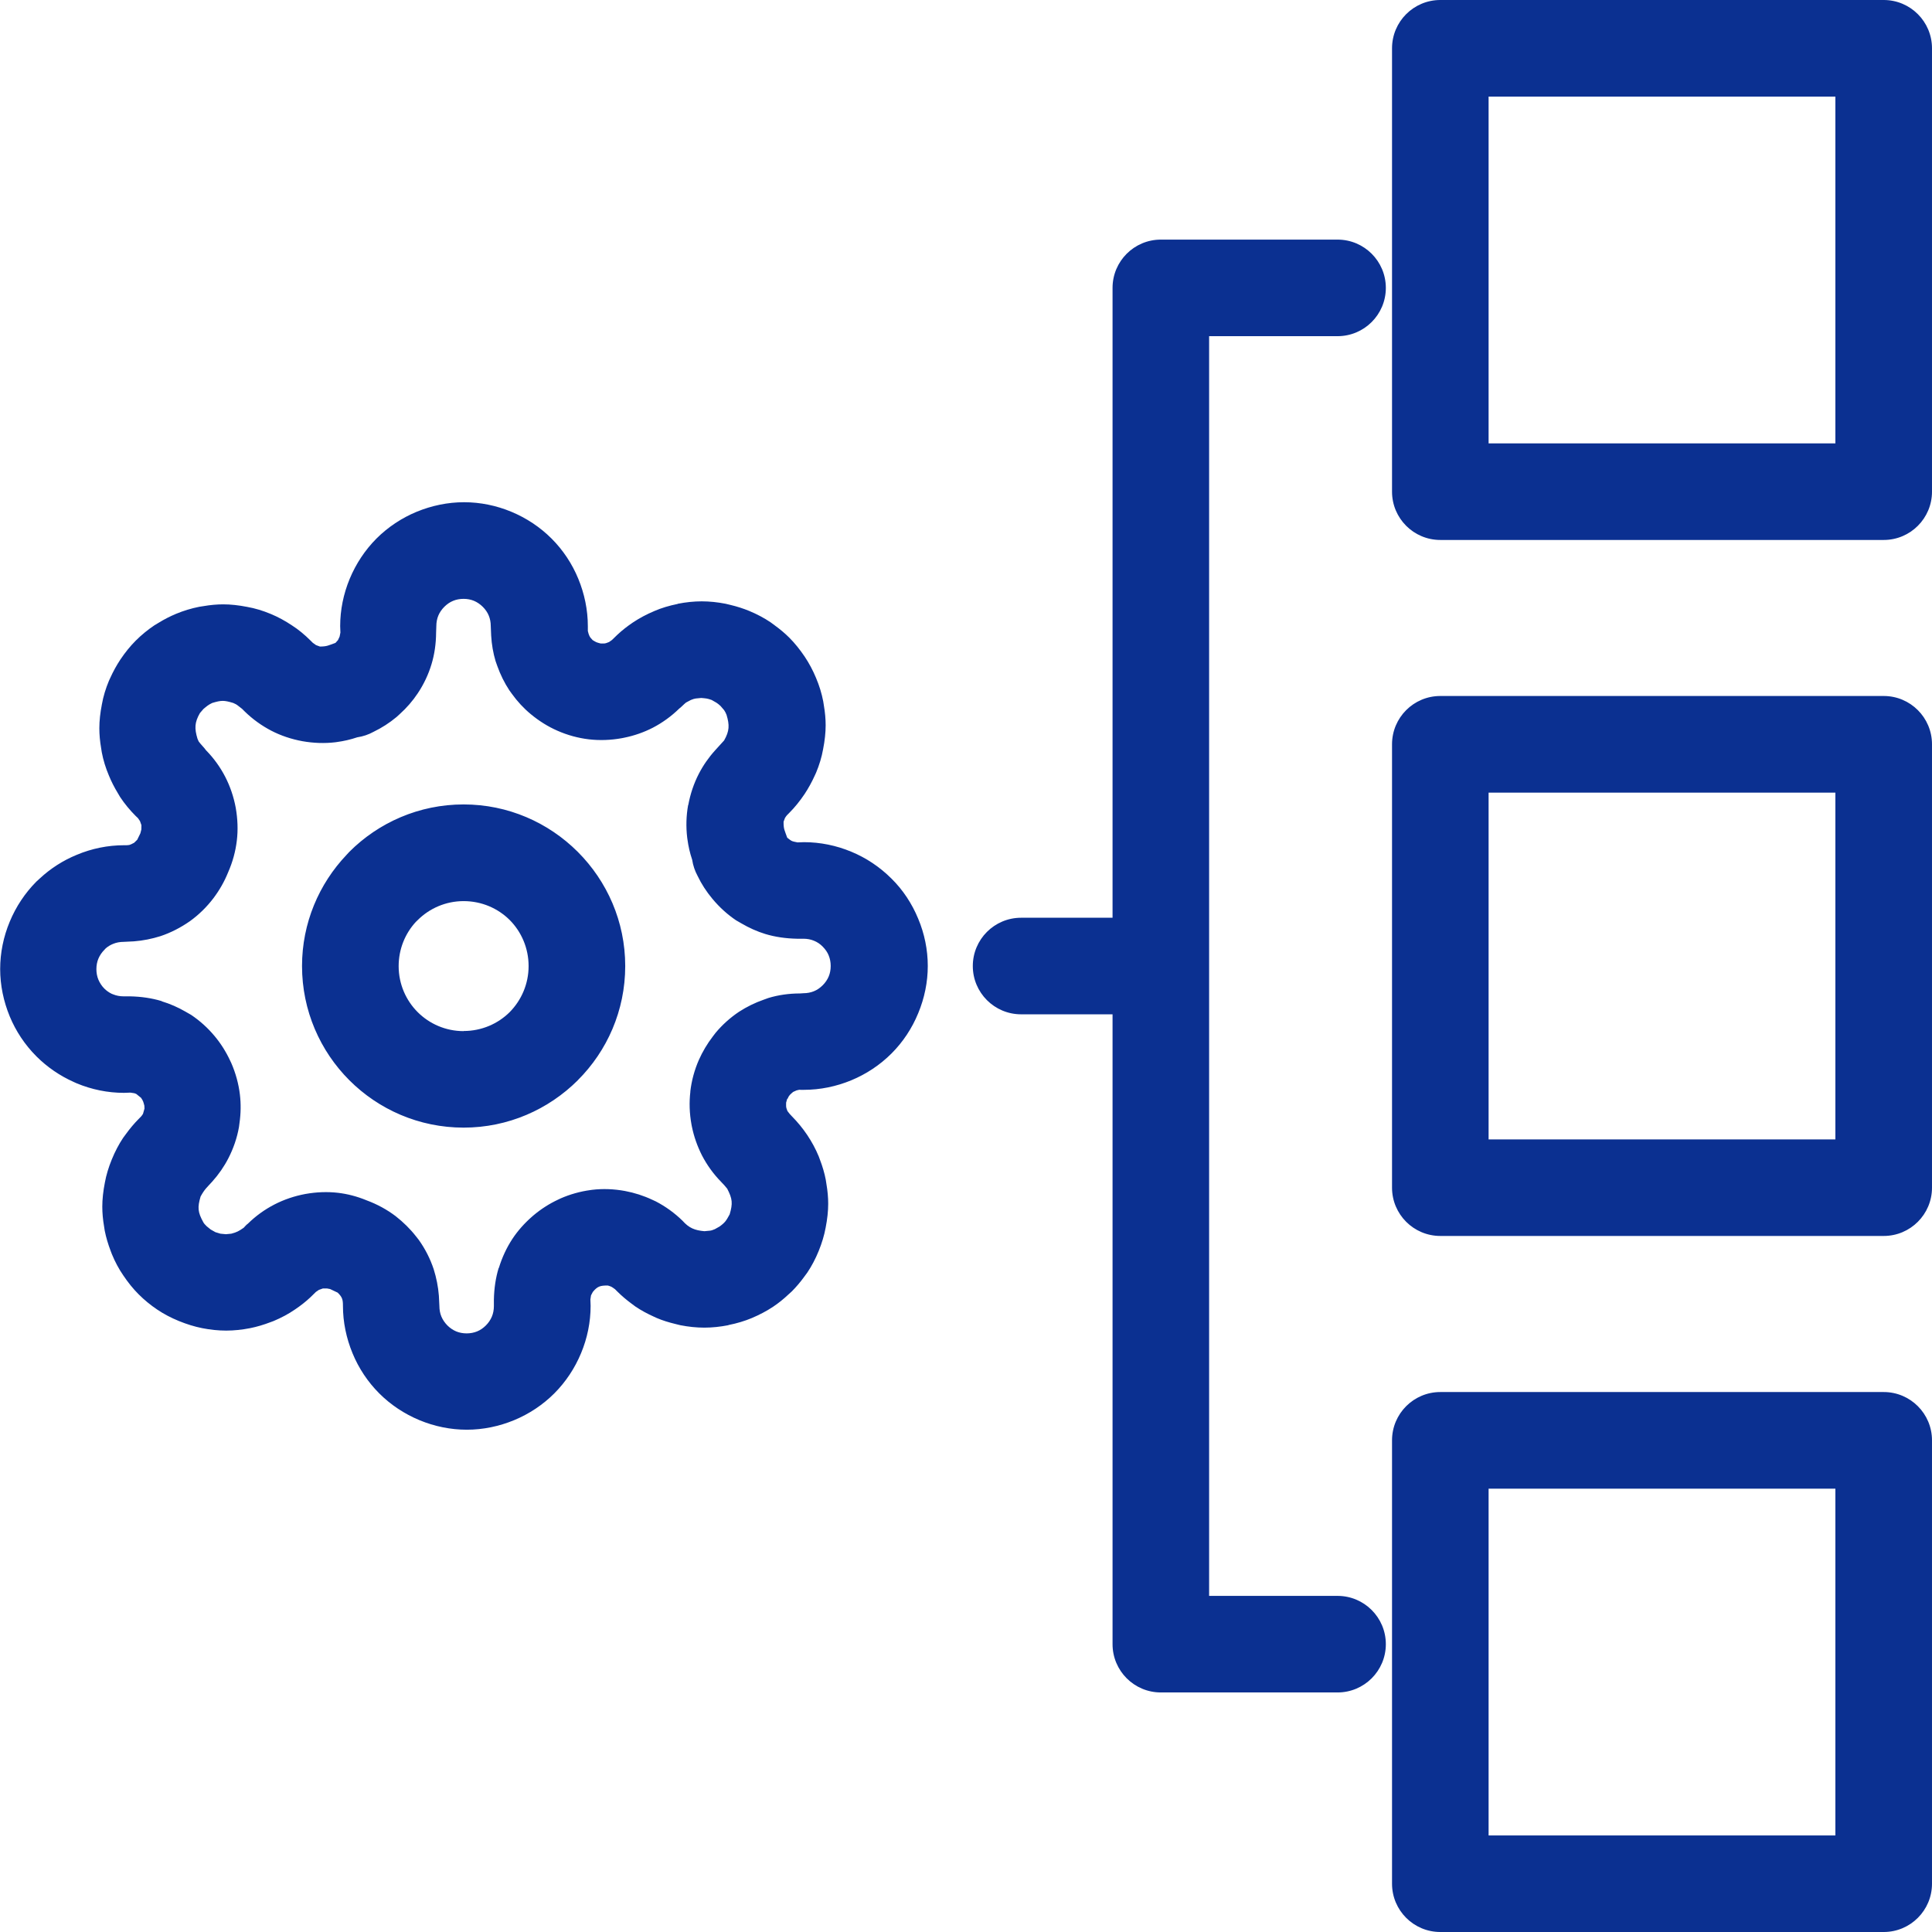 <?xml version="1.0" encoding="UTF-8"?> <svg xmlns="http://www.w3.org/2000/svg" xmlns:xlink="http://www.w3.org/1999/xlink" xml:space="preserve" width="100%" height="100%" version="1.1" shape-rendering="geometricPrecision" text-rendering="geometricPrecision" image-rendering="optimizeQuality" fill-rule="evenodd" clip-rule="evenodd" viewBox="0 0 333.33 333.33"> <g id="Layer_x0020_1"> <path fill="#0B3091" fill-rule="nonzero" d="M135.82 189.57l-0.19 0.67c0,0.83 -0.05,0.71 0.23,1.45 0.29,0.39 0.44,0.58 0.77,0.91 0.97,0.98 1.87,2.07 2.64,3.22 0.79,1.18 1.46,2.42 1.98,3.68l0.2 0.54c0.45,1.17 0.8,2.35 1.02,3.5l0.11 0.71c0.21,1.21 0.31,2.36 0.31,3.43 0,1.27 -0.15,2.66 -0.44,4.13 -0.24,1.32 -0.65,2.67 -1.2,4.02 -0.55,1.36 -1.21,2.6 -1.95,3.71l-0.5 0.68c-0.69,0.96 -1.42,1.81 -2.17,2.57l-0.54 0.49c-0.88,0.83 -1.78,1.56 -2.7,2.17 -1.1,0.73 -2.34,1.39 -3.69,1.96 -1.22,0.51 -2.58,0.92 -4.01,1.2l-0.03 0.03c-1.39,0.27 -2.78,0.42 -4.14,0.42 -1.37,0 -2.76,-0.15 -4.14,-0.42l-0.81 -0.2c-1.17,-0.28 -2.27,-0.62 -3.25,-1.04l-0.48 -0.22c-1.14,-0.51 -2.21,-1.09 -3.18,-1.74l-0.7 -0.52c-0.88,-0.65 -1.72,-1.36 -2.5,-2.14l-0.35 -0.35c-0.59,-0.42 -0.57,-0.44 -1.24,-0.64 -1.28,0 -1.77,0.11 -2.59,1.11l-0.31 0.59 -0.11 0.7 0.04 1.11c0,2.8 -0.57,5.59 -1.65,8.17 -1.07,2.58 -2.63,4.94 -4.61,6.93 -1.98,1.98 -4.35,3.55 -6.93,4.62 -2.59,1.07 -5.37,1.65 -8.17,1.65 -2.8,0 -5.58,-0.57 -8.18,-1.65 -2.57,-1.07 -4.94,-2.63 -6.93,-4.62 -1.98,-1.98 -3.55,-4.35 -4.61,-6.93 -1.07,-2.59 -1.65,-5.37 -1.65,-8.17 0,-1.05 -0.1,-1.5 -0.91,-2.28l-1.31 -0.62 -0.53 -0.1 -0.71 -0 -0.7 0.25 -0.51 0.35 -0.94 0.92c-0.83,0.78 -1.73,1.48 -2.67,2.11 -1.11,0.77 -2.36,1.43 -3.69,1.99l-0.54 0.2c-1.18,0.45 -2.35,0.8 -3.51,1.03 -1.38,0.27 -2.77,0.42 -4.13,0.42 -1.37,0 -2.76,-0.15 -4.13,-0.42 -1.32,-0.26 -2.67,-0.68 -4.02,-1.23 -1.37,-0.56 -2.62,-1.22 -3.72,-1.96 -1.15,-0.77 -2.24,-1.66 -3.24,-2.66 -0.93,-0.93 -1.82,-2.03 -2.63,-3.24 -0.77,-1.11 -1.43,-2.35 -1.98,-3.69l-0.2 -0.53c-0.45,-1.17 -0.8,-2.35 -1.03,-3.51l-0.11 -0.71c-0.21,-1.21 -0.31,-2.36 -0.31,-3.43 0,-1.28 0.15,-2.66 0.44,-4.14 0.24,-1.33 0.65,-2.67 1.2,-4.01 0.56,-1.37 1.21,-2.61 1.95,-3.72l0.51 -0.69c0.68,-0.94 1.41,-1.8 2.16,-2.56 0.37,-0.37 0.48,-0.45 0.76,-0.89l0.26 -0.91 -0.02 -0.5c-0.19,-0.7 -0.18,-0.77 -0.57,-1.36l-0.83 -0.67 -0.31 -0.12 -0.7 -0.11 -1.11 0.04c-2.8,0 -5.58,-0.57 -8.17,-1.65l-0.51 -0.23c-2.37,-1.06 -4.54,-2.54 -6.39,-4.38l-0.03 -0.03c-2,-2 -3.56,-4.36 -4.61,-6.9 -1.07,-2.59 -1.65,-5.38 -1.65,-8.17 0,-2.8 0.57,-5.58 1.65,-8.17 1.07,-2.58 2.63,-4.94 4.61,-6.93l0.58 -0.53c1.86,-1.73 4.02,-3.11 6.36,-4.07 2.59,-1.09 5.37,-1.66 8.17,-1.66 0.96,0 0.89,0.02 1.75,-0.43l0.53 -0.52 0.54 -1.11 0.17 -0.67 0.01 -0.74 -0.25 -0.7 -0.35 -0.51 -0.4 -0.38c-1,-1 -1.9,-2.09 -2.67,-3.25l-0.43 -0.73c-0.57,-0.94 -1.08,-1.93 -1.5,-2.96 -0.56,-1.31 -0.98,-2.67 -1.24,-4.04l-0.11 -0.71c-0.21,-1.21 -0.31,-2.36 -0.31,-3.43 0,-1.28 0.15,-2.66 0.44,-4.13 0.24,-1.37 0.66,-2.73 1.21,-4.05l0.23 -0.5c0.5,-1.11 1.09,-2.18 1.75,-3.18 0.82,-1.22 1.71,-2.32 2.64,-3.25 0.99,-0.99 2.09,-1.89 3.24,-2.66l0.7 -0.42c0.97,-0.6 1.97,-1.11 2.99,-1.54 1.32,-0.55 2.68,-0.96 4.04,-1.23l0.71 -0.11c1.21,-0.21 2.36,-0.31 3.43,-0.31 1.27,0 2.66,0.15 4.13,0.44 1.37,0.24 2.73,0.66 4.05,1.21 1.26,0.52 2.49,1.19 3.67,1.98 1.1,0.7 2.19,1.6 3.23,2.64l0.36 0.36 0.56 0.4 0.68 0.25c1.25,-0.01 1.42,-0.19 2.68,-0.63l0.43 -0.48 0.28 -0.6 0.14 -0.7 -0.04 -1.11c0,-2.8 0.57,-5.58 1.65,-8.18 1.07,-2.57 2.63,-4.94 4.61,-6.93 1.98,-1.98 4.35,-3.55 6.93,-4.62 2.6,-1.07 5.38,-1.65 8.18,-1.65 2.8,0 5.58,0.57 8.17,1.65 2.57,1.07 4.94,2.63 6.93,4.62 1.98,1.98 3.55,4.35 4.61,6.93 1.07,2.6 1.65,5.38 1.65,8.18l-0 0.84c0.18,0.74 0.28,1.02 0.83,1.57 0.69,0.41 0.59,0.37 1.37,0.58 0.85,0 0.69,0.05 1.46,-0.25l0.5 -0.35 0.94 -0.91c0.83,-0.78 1.74,-1.48 2.67,-2.11 1.14,-0.76 2.38,-1.42 3.67,-1.96l0.04 -0.02c1.22,-0.53 2.58,-0.93 4.01,-1.22l0.03 -0.03c1.38,-0.27 2.77,-0.42 4.13,-0.42 1.37,0 2.76,0.15 4.13,0.42l0.83 0.2c1.14,0.27 2.22,0.62 3.22,1.03 1.35,0.56 2.59,1.22 3.69,1.96l0.69 0.51c0.94,0.68 1.8,1.4 2.55,2.15 0.93,0.93 1.82,2.04 2.64,3.25 0.77,1.15 1.43,2.39 1.97,3.69 0.56,1.32 0.98,2.68 1.24,4.04l0.11 0.7c0.21,1.21 0.31,2.36 0.31,3.43 0,1.27 -0.15,2.66 -0.44,4.13 -0.24,1.37 -0.66,2.73 -1.21,4.05l-0.23 0.5c-0.5,1.11 -1.09,2.18 -1.75,3.18 -0.82,1.22 -1.71,2.32 -2.64,3.25 -0.37,0.37 -0.47,0.44 -0.75,0.89l-0.24 0.64c-0.01,1.3 0.17,1.44 0.63,2.76 0.81,0.63 0.73,0.6 1.78,0.81l1.11 -0.04c2.8,0 5.58,0.57 8.17,1.65 2.54,1.05 4.89,2.61 6.9,4.61 2,1.96 3.56,4.34 4.63,6.93 1.09,2.59 1.66,5.37 1.66,8.17 0,2.78 -0.57,5.55 -1.65,8.15 -1.07,2.61 -2.63,4.97 -4.61,6.95 -1.98,1.98 -4.35,3.55 -6.93,4.62 -2.59,1.07 -5.37,1.65 -8.17,1.65l-0.59 0c-0.16,-0.04 -0.4,0.02 -0.7,0.1l-0.58 0.26c-0.46,0.41 -0.73,0.57 -0.94,1.17zm-16.72 -1.26c0.22,-1.88 0.72,-3.72 1.48,-5.45 0.63,-1.41 1.43,-2.77 2.39,-4.02l0.47 -0.62c1.19,-1.43 2.58,-2.67 4.08,-3.67 1.32,-0.85 2.74,-1.55 4.23,-2.07l0.83 -0.3c1.68,-0.51 3.53,-0.78 5.45,-0.78l0.59 -0.04c0.65,0 1.26,-0.12 1.8,-0.34 0.55,-0.22 1.07,-0.58 1.53,-1.04 0.45,-0.45 0.81,-0.98 1.03,-1.52 0.22,-0.52 0.34,-1.14 0.34,-1.8 0,-0.65 -0.12,-1.27 -0.34,-1.8 -0.21,-0.55 -0.57,-1.06 -1.03,-1.53 -0.42,-0.44 -0.95,-0.8 -1.53,-1.03 -0.53,-0.22 -1.15,-0.34 -1.8,-0.34l-1.11 0c-1.95,-0.04 -3.81,-0.31 -5.48,-0.82 -1.4,-0.43 -2.79,-1.05 -4.12,-1.83l-0.92 -0.53c-1.46,-0.98 -2.85,-2.23 -4.08,-3.71 -1.02,-1.22 -1.89,-2.55 -2.56,-3.96 -0.46,-0.85 -0.78,-1.79 -0.93,-2.78 -0.39,-1.15 -0.66,-2.34 -0.82,-3.54l-0.04 -0.29c-0.22,-1.85 -0.17,-3.74 0.16,-5.59l0.03 -0.03c0.35,-1.91 0.97,-3.73 1.81,-5.36 0.74,-1.44 1.68,-2.8 2.79,-4.03l1.58 -1.74c0.93,-1.63 0.95,-2.65 0.42,-4.42 -0.11,-0.3 -0.26,-0.57 -0.42,-0.81l-0.61 -0.71c-0.59,-0.55 -0.81,-0.63 -1.53,-1.04 -0.78,-0.28 -0.95,-0.27 -1.8,-0.35l-0.94 0.09c-0.24,0.03 -0.53,0.12 -0.86,0.26l-0.83 0.44c-0.31,0.23 -0.96,0.92 -1.15,1.02 -1.37,1.34 -2.93,2.47 -4.59,3.33 -1.52,0.78 -3.19,1.37 -4.94,1.72l-0.4 0.08c-1.92,0.35 -3.83,0.41 -5.66,0.2 -1.88,-0.22 -3.73,-0.73 -5.45,-1.49 -1.65,-0.72 -3.2,-1.7 -4.61,-2.87 -1.22,-1.01 -2.31,-2.19 -3.25,-3.5l-0.44 -0.61c-0.84,-1.28 -1.54,-2.69 -2.07,-4.18l-0.3 -0.85c-0.41,-1.37 -0.67,-2.85 -0.76,-4.39l-0.07 -1.65c0,-0.65 -0.12,-1.27 -0.34,-1.8 -0.22,-0.55 -0.58,-1.07 -1.03,-1.52 -0.45,-0.45 -0.98,-0.81 -1.53,-1.04 -0.53,-0.22 -1.14,-0.34 -1.79,-0.34 -0.65,0 -1.27,0.12 -1.8,0.34 -0.55,0.22 -1.07,0.58 -1.53,1.04 -0.45,0.45 -0.81,0.98 -1.03,1.52 -0.22,0.53 -0.34,1.15 -0.34,1.8l-0.04 1.14c-0.01,1.91 -0.28,3.75 -0.79,5.43 -0.53,1.77 -1.33,3.46 -2.37,5.02 -0.87,1.31 -1.92,2.52 -3.12,3.6l-0.55 0.5c-1.2,1 -2.54,1.87 -3.98,2.56 -0.85,0.47 -1.8,0.79 -2.8,0.94 -1.15,0.39 -2.34,0.66 -3.54,0.82l-0.29 0.04c-1.8,0.21 -3.7,0.15 -5.62,-0.19 -1.91,-0.35 -3.73,-0.96 -5.37,-1.81 -1.67,-0.87 -3.23,-1.99 -4.6,-3.33l-0.44 -0.44 -0.72 -0.56c-0.23,-0.19 -0.51,-0.33 -0.82,-0.46 -1.58,-0.47 -2.01,-0.48 -3.61,0 -0.7,0.33 -0.91,0.54 -1.52,1.04l-0.61 0.71c-0.93,1.62 -0.95,2.65 -0.42,4.42l0.21 0.48c0.3,0.43 1.09,1.22 1.25,1.5 1.35,1.37 2.47,2.93 3.33,4.6 0.85,1.65 1.46,3.45 1.81,5.33 0.34,1.95 0.41,3.85 0.19,5.66 -0.22,1.88 -0.73,3.72 -1.49,5.45 -0.65,1.62 -1.52,3.14 -2.55,4.5 -1.16,1.53 -2.54,2.87 -4.05,3.96 -1.61,1.12 -3.32,2 -5.1,2.59 -1.46,0.46 -2.99,0.77 -4.55,0.89l-1.79 0.09c-0.65,0 -1.27,0.12 -1.8,0.34 -0.48,0.19 -0.91,0.45 -1.29,0.78l-0.24 0.26c-0.45,0.45 -0.8,0.98 -1.03,1.53 -0.22,0.53 -0.34,1.14 -0.34,1.8 0,0.65 0.12,1.26 0.34,1.8 0.24,0.57 0.59,1.11 1.02,1.54 0.38,0.38 0.82,0.69 1.28,0.91l0.26 0.1c0.53,0.22 1.14,0.34 1.8,0.34l1.11 0c1.92,0.04 3.77,0.31 5.45,0.82l0.03 0.04c1.41,0.43 2.79,1.03 4.08,1.78l0.96 0.55c1.51,1.01 2.89,2.25 4.07,3.67 1.06,1.27 1.96,2.69 2.67,4.22l0.2 0.42c0.76,1.74 1.27,3.59 1.49,5.45 0.19,1.59 0.17,3.24 -0.07,4.91l-0.09 0.69c-0.33,1.88 -0.96,3.7 -1.83,5.39 -0.74,1.44 -1.68,2.8 -2.79,4.03 -0.97,1.08 -1.28,1.26 -2,2.56 -0.56,1.89 -0.49,2.71 0.46,4.43 0.1,0.2 0.31,0.44 0.58,0.7l0.7 0.57 0.82 0.46 0.86 0.26 0.94 0.09 0.94 -0.09c0.95,-0.25 1.29,-0.44 2.13,-1.02 0.16,-0.17 0.54,-0.6 0.71,-0.69 1.37,-1.35 2.93,-2.47 4.6,-3.33 1.65,-0.85 3.45,-1.46 5.33,-1.81 1.95,-0.35 3.86,-0.41 5.66,-0.2 1.6,0.19 3.24,0.61 4.85,1.27l0.07 0.03c1.82,0.67 3.52,1.6 5.02,2.74 1.31,1.03 2.5,2.19 3.5,3.48l0.46 0.58c1.11,1.55 1.99,3.28 2.59,5.09 0.46,1.47 0.77,3 0.89,4.56l0.09 1.79c0,0.65 0.12,1.27 0.34,1.8 0.23,0.55 0.58,1.07 1.03,1.53 0.45,0.45 0.98,0.81 1.53,1.04 0.53,0.22 1.15,0.34 1.8,0.34 0.65,0 1.26,-0.12 1.8,-0.34 0.55,-0.22 1.07,-0.58 1.53,-1.04 0.45,-0.45 0.8,-0.98 1.03,-1.53 0.22,-0.53 0.34,-1.15 0.34,-1.8l0 -1.11c0.04,-1.93 0.31,-3.77 0.82,-5.45l0.04 -0.03c0.55,-1.8 1.34,-3.49 2.33,-5 0.93,-1.41 2.1,-2.72 3.42,-3.87l0.28 -0.24c1.28,-1.07 2.69,-1.97 4.17,-2.66l0.44 -0.21c1.64,-0.72 3.39,-1.21 5.17,-1.45l0.29 -0.04c1.82,-0.22 3.74,-0.15 5.65,0.2 1.65,0.31 3.24,0.82 4.72,1.52l0.61 0.28c1.67,0.87 3.23,1.99 4.6,3.33 1.13,1.27 2.12,1.66 3.78,1.81l0.95 -0.09c0.23,-0.02 0.52,-0.12 0.85,-0.26l0.82 -0.46c0.99,-0.72 1.15,-1.03 1.74,-2.1 0.56,-1.9 0.48,-2.67 -0.42,-4.42 -0.37,-0.46 -0.66,-0.79 -1.07,-1.2 -1.33,-1.36 -2.44,-2.91 -3.3,-4.57 -0.79,-1.57 -1.38,-3.23 -1.73,-4.96l-0.07 -0.36c-0.35,-1.92 -0.41,-3.83 -0.19,-5.66zm-39.11 -10.43c3.11,0 5.93,-1.25 7.95,-3.26 2.01,-2.04 3.26,-4.85 3.26,-7.94 0,-3.11 -1.25,-5.93 -3.26,-7.95 -2.02,-2.01 -4.83,-3.26 -7.95,-3.26 -3.09,0 -5.91,1.26 -7.93,3.28l-0.32 0.31c-1.83,1.99 -2.96,4.67 -2.96,7.63 0,3.09 1.26,5.91 3.28,7.93 2.02,2.02 4.83,3.28 7.93,3.28zm19.7 8.5c-5.06,5.04 -12.03,8.17 -19.7,8.17 -7.69,0 -14.67,-3.13 -19.71,-8.17 -5.04,-5.04 -8.17,-12.02 -8.17,-19.71 0,-7.42 2.93,-14.18 7.68,-19.18l0.49 -0.53c5.04,-5.04 12.02,-8.17 19.71,-8.17 7.67,0 14.63,3.13 19.68,8.17l0.03 0.03c5.04,5.05 8.17,12.01 8.17,19.68 0,7.69 -3.13,14.67 -8.19,19.71zm131.08 88.96c4.6,0 8.33,3.73 8.33,8.33 0,4.6 -3.73,8.33 -8.33,8.33l-30.49 0c-4.6,0 -8.33,-3.73 -8.33,-8.33l0 -108.67 -15.78 0c-4.6,0 -8.33,-3.73 -8.33,-8.33 0,-4.6 3.73,-8.33 8.33,-8.33l15.78 0 0 -108.67c0,-4.6 3.73,-8.33 8.33,-8.33l30.49 0c4.6,0 8.33,3.73 8.33,8.33 0,4.6 -3.73,8.33 -8.33,8.33l-22.16 0 0 217.34 22.16 0zm85.89 -18.5l-59.83 0 0 59.83 59.83 0 0 -59.83zm-68.16 -16.67l76.5 0c4.6,0 8.33,3.73 8.33,8.33l0 76.5c0,4.6 -3.73,8.33 -8.33,8.33l-76.5 0c-4.6,0 -8.33,-3.73 -8.33,-8.33l0 -76.5c0,-4.6 3.73,-8.33 8.33,-8.33zm68.16 -103.42l-59.83 0 0 59.83 59.83 0 0 -59.83zm-68.16 -16.67l76.5 0c4.6,0 8.33,3.73 8.33,8.33l0 76.5c0,4.6 -3.73,8.33 -8.33,8.33l-76.5 0c-4.6,0 -8.33,-3.73 -8.33,-8.33l0 -76.5c0,-4.6 3.73,-8.33 8.33,-8.33zm68.16 -103.41l-59.83 0 0 59.83 59.83 0 0 -59.83zm-68.16 -16.67l76.5 0c4.6,0 8.33,3.73 8.33,8.33l0 76.5c0,4.6 -3.73,8.33 -8.33,8.33l-76.5 0c-4.6,0 -8.33,-3.73 -8.33,-8.33l0 -76.5c0,-4.6 3.73,-8.33 8.33,-8.33z"></path> </g> </svg> 